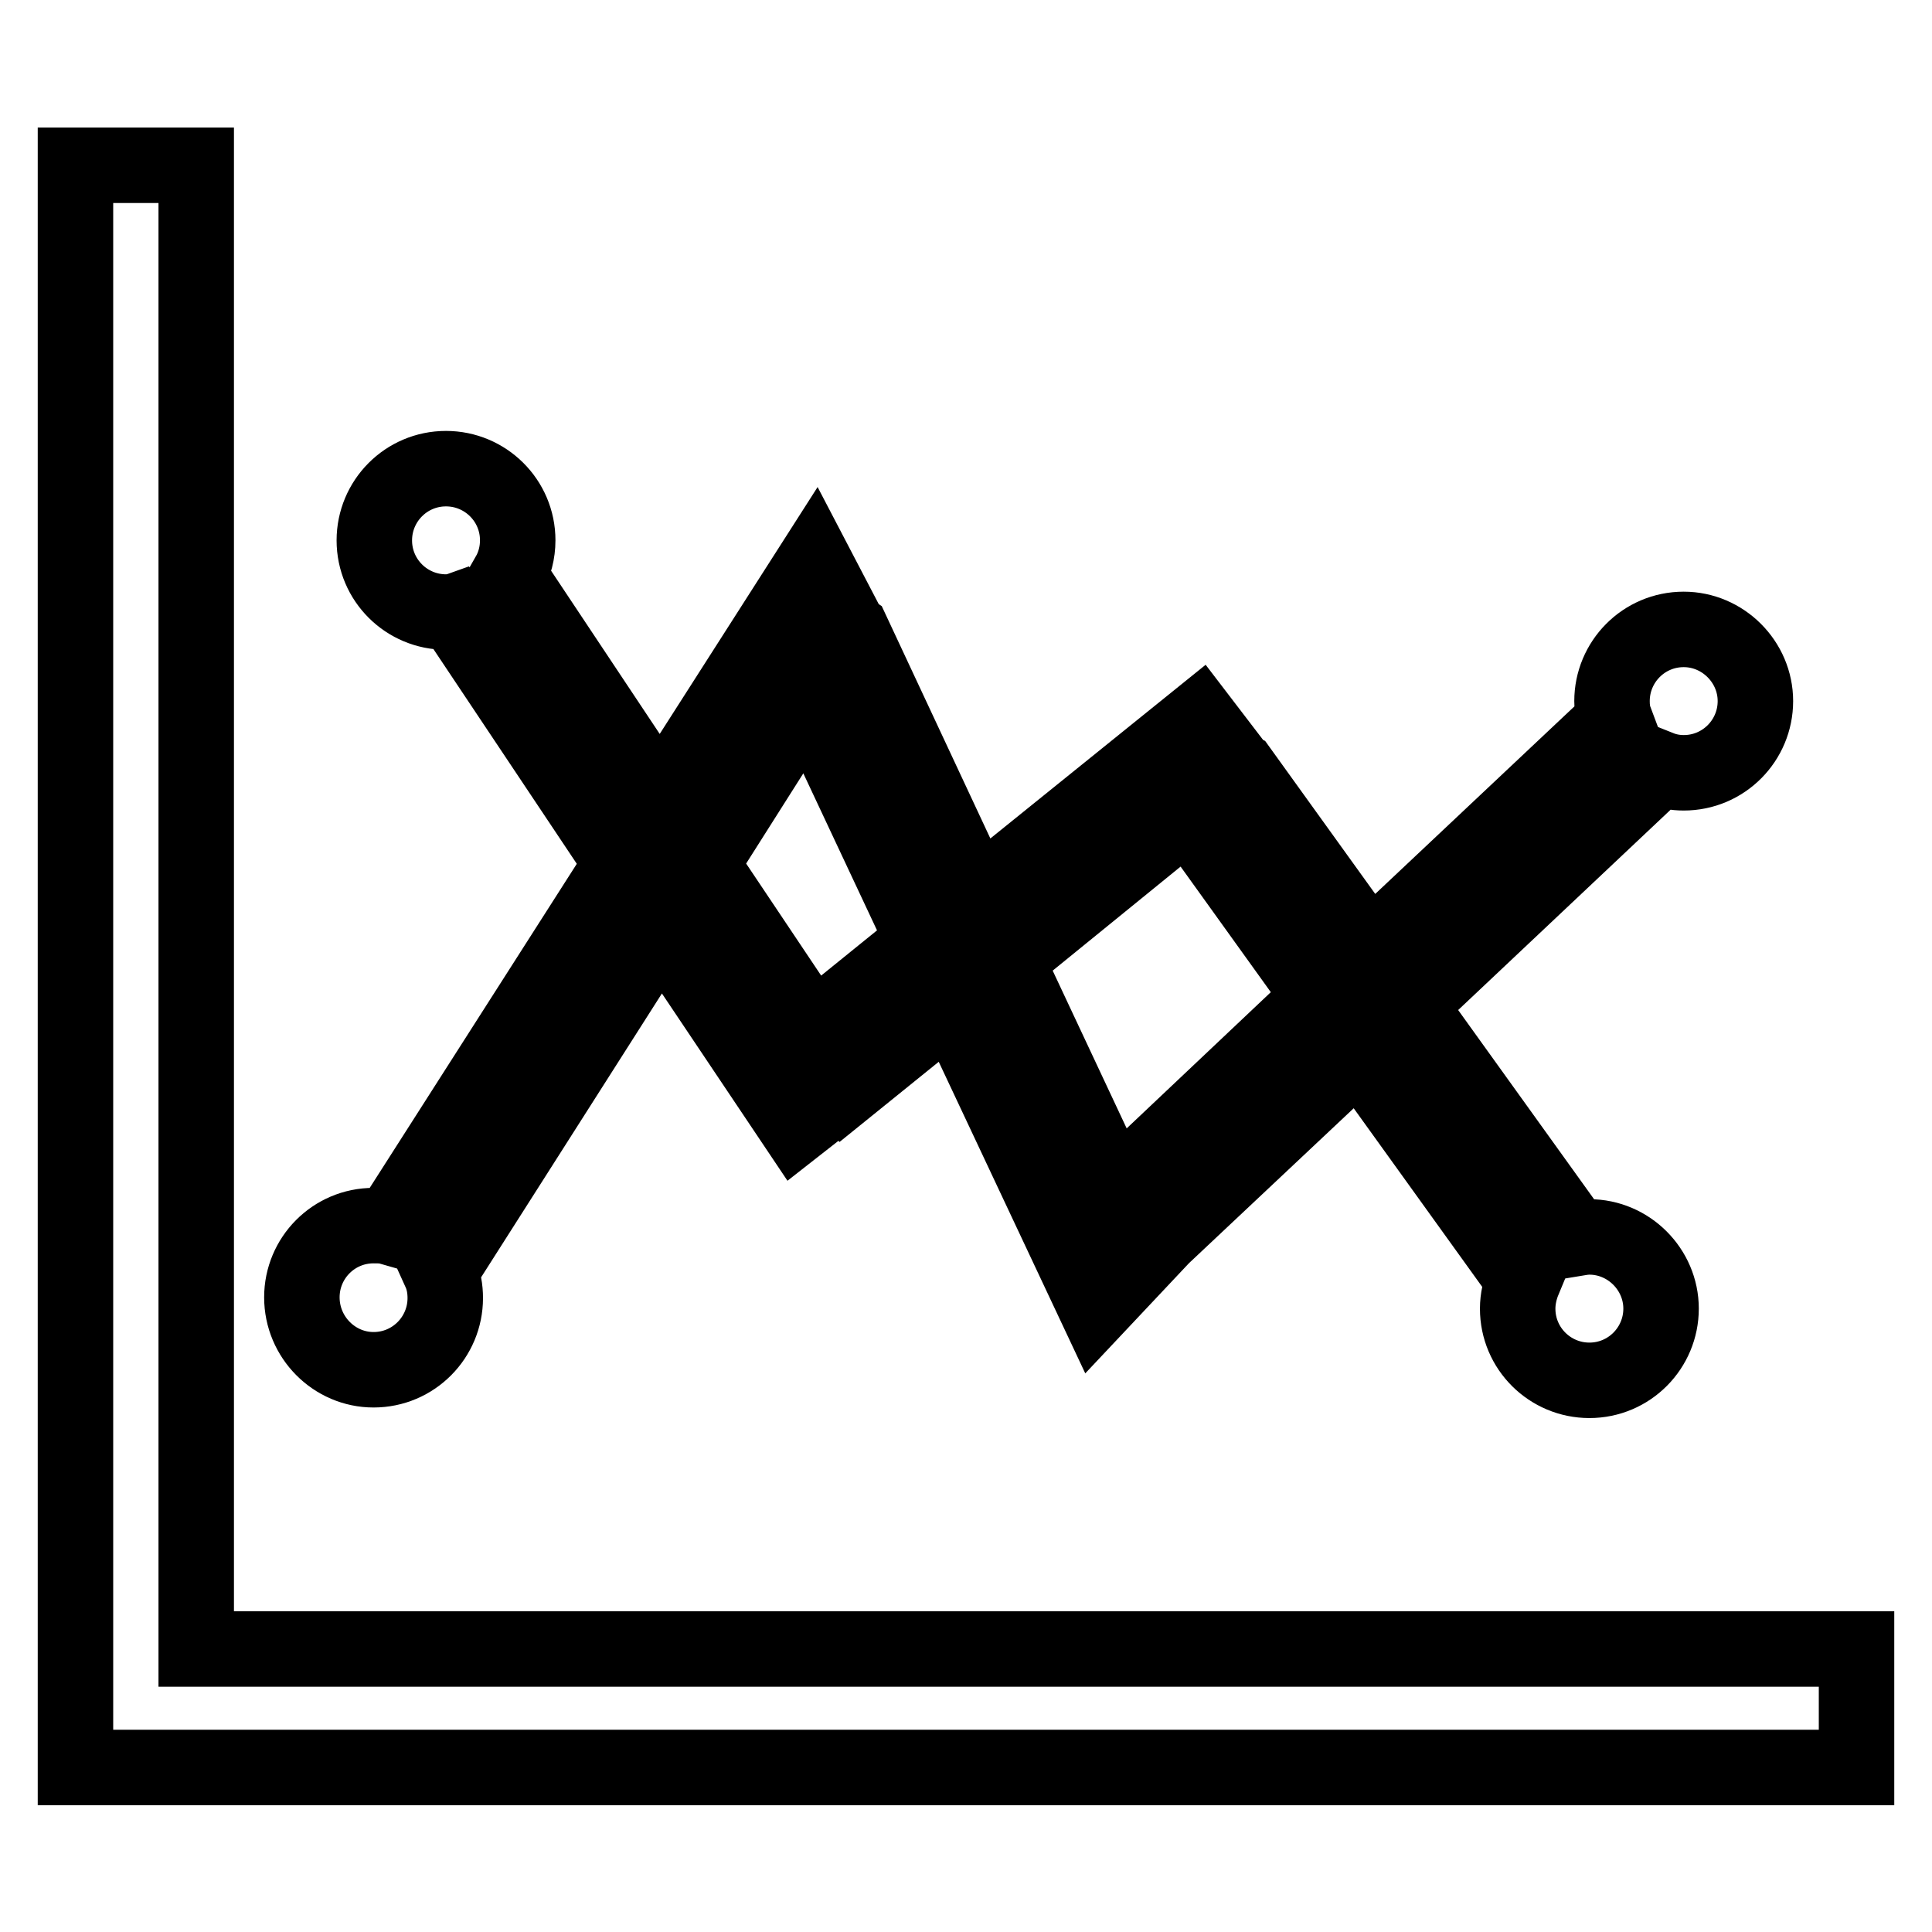 <?xml version="1.0" encoding="utf-8"?>
<!-- Svg Vector Icons : http://www.onlinewebfonts.com/icon -->
<!DOCTYPE svg PUBLIC "-//W3C//DTD SVG 1.1//EN" "http://www.w3.org/Graphics/SVG/1.1/DTD/svg11.dtd">
<svg version="1.1" xmlns="http://www.w3.org/2000/svg" xmlns:xlink="http://www.w3.org/1999/xlink" x="0px" y="0px" viewBox="0 0 256 256" enable-background="new 0 0 256 256" xml:space="preserve">
<g> <path stroke-width="10" fill-opacity="0" stroke="#000000"  d="M26,218.4V21.9H10v212.3h236v-15.7H26z"/> <path stroke-width="10" fill-opacity="0" stroke="#000000"  d="M49.5,181.5c5.3,0,9.5-4.3,9.5-9.5c0-1.2-0.2-2.4-0.7-3.5l29.3-46l17.9,26.7l6-4.7l0.1,0.1l14.6-11.8 l19,40.4l6.4-6.8l-0.1-0.2l28.6-26.9l21.8,30.3c-0.5,1.2-0.8,2.5-0.8,3.8c0,5.3,4.3,9.5,9.5,9.5c5.3,0,9.5-4.3,9.5-9.5 s-4.3-9.5-9.5-9.5c-0.6,0-1.2,0.1-1.8,0.2l-22.2-30.9l33.3-31.4c1,0.4,2.1,0.6,3.2,0.6c5.3,0,9.5-4.3,9.5-9.5s-4.3-9.5-9.5-9.5 c-5.3,0-9.5,4.3-9.5,9.5c0,0.9,0.1,1.7,0.4,2.5L181.5,126l-17.2-23.9l-0.2-0.1l-5.2-6.8l-29.5,23.8l-16.5-35.3l-0.3-0.2l-4.7-9 l-20.4,31.9L67.4,76.2c0.8-1.4,1.2-3,1.2-4.6c0-5.3-4.3-9.5-9.5-9.5c-5.3,0-9.5,4.3-9.5,9.5c0,5.3,4.3,9.5,9.5,9.5 c0.3,0,0.7,0,1-0.1l22.3,33.4l-30.8,48.2c-0.7-0.2-1.4-0.2-2.1-0.2c-5.3,0-9.5,4.3-9.5,9.5C40,177.2,44.3,181.5,49.5,181.5 L49.5,181.5z M157.4,107.6l17.6,24.5l-27.3,25.8l-14.4-30.7L157.4,107.6L157.4,107.6z M107.1,92.1l15.3,32.6l-14.7,11.9l-14.8-22.1 L107.1,92.1z"/></g>
</svg>
